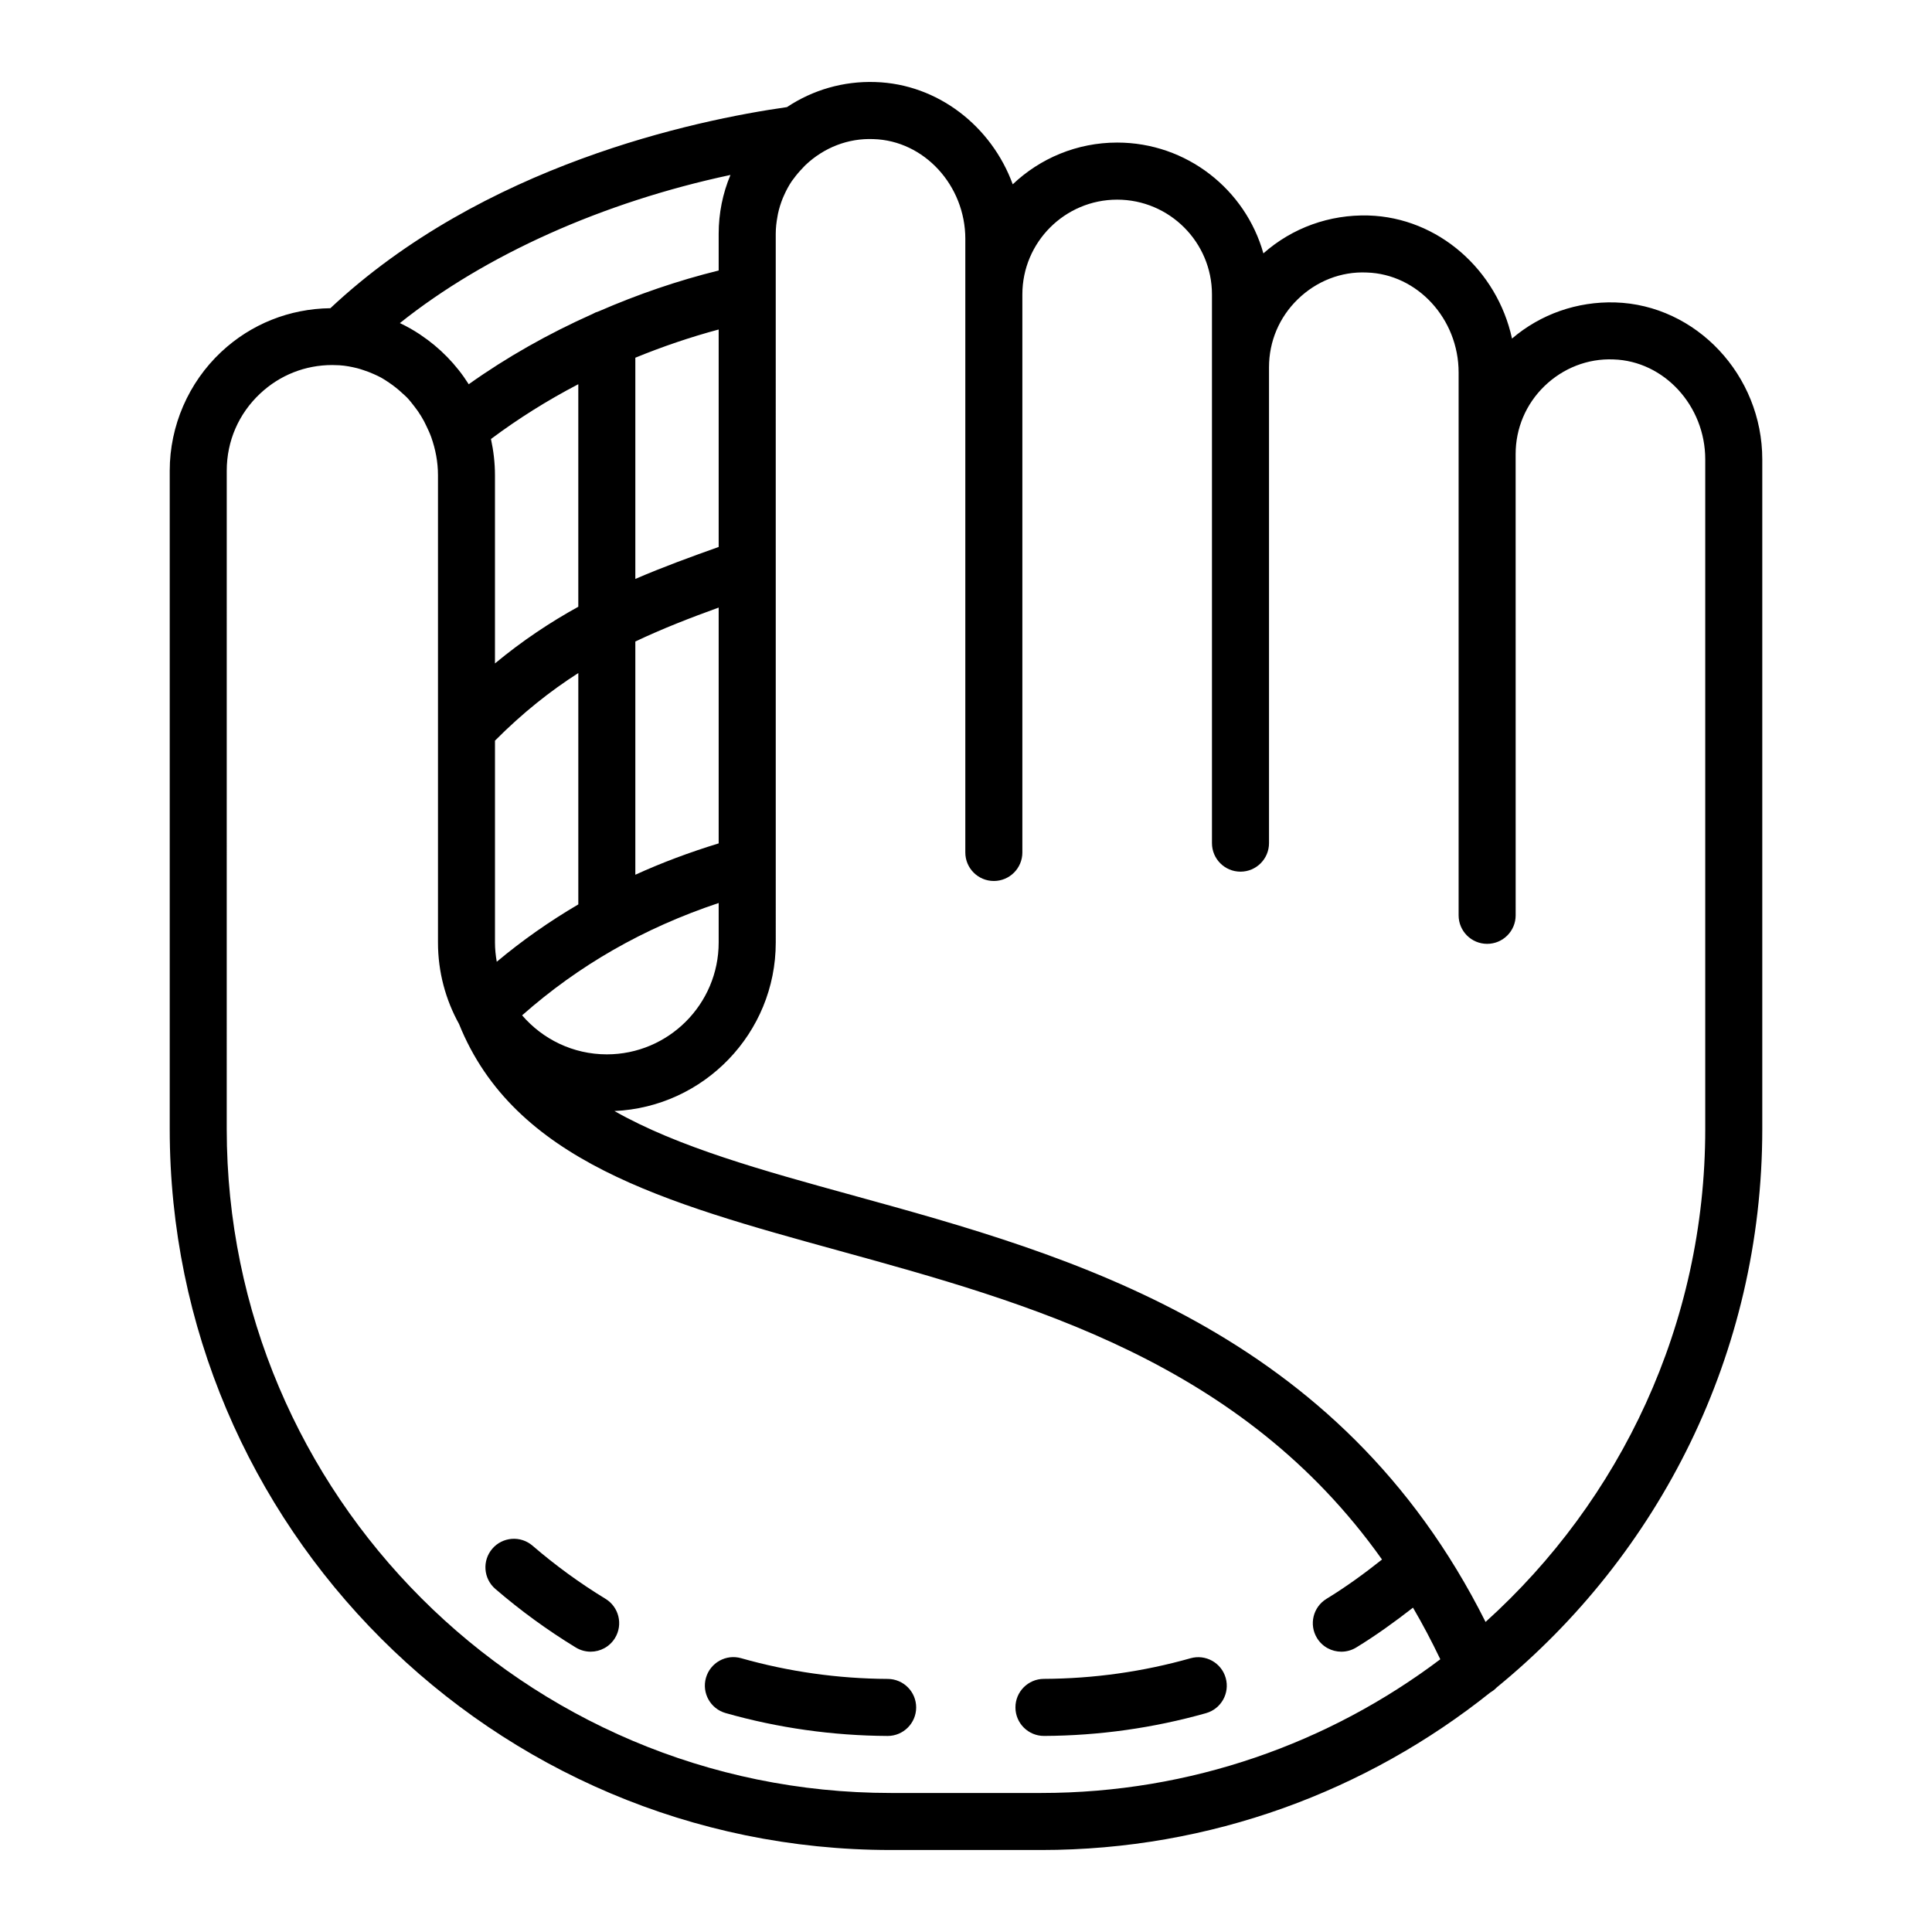 <?xml version="1.0" encoding="UTF-8"?>
<!-- Uploaded to: ICON Repo, www.svgrepo.com, Generator: ICON Repo Mixer Tools -->
<svg fill="#000000" width="800px" height="800px" version="1.1" viewBox="144 144 512 512" xmlns="http://www.w3.org/2000/svg">
 <g>
  <path d="m380.06 634.27h39.871c44.977 0 86.336-15.652 119.02-41.75 0.645-0.383 1.234-0.828 1.723-1.355 42.898-35.07 70.348-88.375 70.348-147.97v-177.46c0-22.289-17.496-40.945-39.004-41.59-10.035-0.281-19.715 3.078-27.32 9.578-3.934-18.117-19.496-32.059-38.043-32.617-10.309-0.281-20.152 3.246-27.844 10.039-4.75-16.918-20.324-29.363-38.742-29.363-10.715 0-20.465 4.211-27.684 11.062-5.613-15.355-19.836-26.602-36.441-27.102-8.414-0.281-16.516 2.074-23.391 6.644-24.438 3.477-80.531 15.328-121 53.293-10.777 0.133-20.988 4.141-28.945 11.602-8.66 8.117-13.629 19.582-13.629 31.449v174.46c-0.004 105.36 85.719 191.08 191.08 191.08zm19.758-426.93v162.57c0 4.176 3.387 7.559 7.559 7.559s7.559-3.379 7.559-7.559v-147.88c0-13.855 11.27-25.121 25.121-25.121 13.855 0 25.125 11.27 25.125 25.121v145.41c0 4.176 3.387 7.559 7.559 7.559 4.172 0 7.559-3.379 7.559-7.559v-126.11c0-6.852 2.711-13.254 7.633-18.031 4.918-4.777 11.461-7.391 18.27-7.078 13.422 0.402 24.344 12.281 24.344 26.48v143.87c0 4.176 3.387 7.559 7.559 7.559s7.559-3.379 7.559-7.559l-0.008-122.21c0-6.852 2.711-13.254 7.629-18.031 4.922-4.769 11.48-7.356 18.277-7.078 13.422 0.402 24.344 12.281 24.344 26.48v177.46c0 51.785-22.496 98.41-58.219 130.64-38.867-77.535-109.95-97.148-167.5-113-24.199-6.664-46.492-12.82-63.363-22.398 23.746-1.059 42.758-20.652 42.758-44.656l-0.004-172.07v-15.738c0-1.551 0.18-3.066 0.453-4.555 0.047-0.258 0.082-0.516 0.137-0.77 0.301-1.402 0.73-2.762 1.258-4.082 0.117-0.281 0.242-0.562 0.367-0.84 0.578-1.293 1.25-2.551 2.047-3.734 0.141-0.211 0.312-0.402 0.465-0.609 0.715-0.992 1.523-1.934 2.387-2.828 0.273-0.281 0.523-0.578 0.812-0.848 4.887-4.602 11.254-7.113 17.977-6.84 13.418 0.391 24.34 12.27 24.34 26.473zm-65.363 23.98v57.629c-7.297 2.602-14.664 5.273-22.086 8.473v-58.625c7.188-2.945 14.574-5.461 22.086-7.477zm-59.281 162.45v-53.492c7.367-7.402 14.711-13.199 22.086-17.914v61.312c-7.613 4.473-14.82 9.508-21.613 15.199-0.293-1.664-0.473-3.359-0.473-5.106zm59.281-26.262c-7.715 2.359-15.074 5.113-22.086 8.309v-61.809c7.281-3.461 14.625-6.293 22.086-8.996zm-52.09 45.566c15-13.25 32.133-23.102 52.09-29.773v10.469c0 16.344-13.301 29.645-29.645 29.645-8.965-0.004-17.004-4.023-22.445-10.34zm14.891-108.28c-7.336 4.047-14.707 8.906-22.086 15.02v-49.871c0-3.293-0.387-6.504-1.059-9.602 7.176-5.367 14.93-10.242 23.145-14.52zm40.324-114.43c-2.047 4.867-3.125 10.148-3.125 15.598v9.723c-10.855 2.676-21.52 6.348-31.762 10.809-0.59 0.172-1.145 0.406-1.664 0.711-11.668 5.203-22.746 11.461-32.812 18.625-3.305-5.234-7.664-9.684-12.758-13.082-0.09-0.059-0.176-0.125-0.266-0.188-1.637-1.078-3.344-2.051-5.129-2.891-0.031-0.016-0.059-0.035-0.09-0.051 22.68-18.113 53.824-32.055 87.605-39.254zm-133.49 78.359c0-7.82 3.144-15.074 8.852-20.426 5.246-4.914 11.969-7.559 19.121-7.559 0.625 0 1.254 0.02 1.891 0.059 1.629 0.105 3.195 0.406 4.731 0.789 0.551 0.141 1.09 0.324 1.629 0.5 0.945 0.301 1.863 0.66 2.766 1.062 0.625 0.281 1.25 0.559 1.848 0.887 0.75 0.406 1.461 0.887 2.172 1.367 1.27 0.855 2.469 1.809 3.594 2.871 0.387 0.367 0.805 0.699 1.176 1.09 0.691 0.727 1.309 1.527 1.93 2.328 0.312 0.402 0.621 0.805 0.91 1.223 0.59 0.855 1.137 1.742 1.641 2.672 0.223 0.414 0.418 0.84 0.625 1.266 0.473 0.977 0.938 1.969 1.309 3.012 1.113 3.152 1.785 6.531 1.785 10.078v123.83c0 7.828 2.031 15.184 5.578 21.594 14.637 36.344 54.453 47.348 100.53 60.039 50.594 13.934 106.9 29.469 144.07 81.883-4.715 3.742-9.598 7.297-14.715 10.418-3.562 2.176-4.691 6.82-2.516 10.387 1.422 2.336 3.91 3.621 6.453 3.621 1.344 0 2.699-0.359 3.93-1.102 5.223-3.184 10.207-6.793 15.059-10.566 2.535 4.332 4.949 8.891 7.238 13.68-29.473 22.223-66.105 35.43-105.77 35.43h-39.871c-97.027 0-175.97-78.938-175.97-175.97z"/>
  <path d="m296.6 580.61c1.23 0.746 2.59 1.102 3.93 1.102 2.543 0 5.031-1.289 6.453-3.621 2.176-3.562 1.047-8.211-2.516-10.387-6.797-4.141-13.301-8.879-19.34-14.082-3.164-2.719-7.93-2.363-10.656 0.797-2.719 3.164-2.367 7.934 0.797 10.66 6.66 5.738 13.836 10.961 21.332 15.531z"/>
  <path d="m420.66 604.04h0.035c14.559-0.07 28.996-2.102 42.914-6.035 4.016-1.137 6.352-5.309 5.215-9.332-1.137-4.019-5.316-6.352-9.332-5.215-12.602 3.566-25.68 5.402-38.867 5.461-4.176 0.02-7.543 3.422-7.523 7.594 0.016 4.164 3.398 7.527 7.559 7.527z"/>
  <path d="m336.29 597.98c13.91 3.949 28.344 5.984 42.906 6.066h0.039c4.156 0 7.535-3.359 7.559-7.516 0.02-4.176-3.344-7.57-7.516-7.598-13.191-0.07-26.262-1.914-38.859-5.488-4.012-1.145-8.191 1.188-9.336 5.203-1.137 4.016 1.195 8.191 5.207 9.332z"/>
 </g>
</svg>